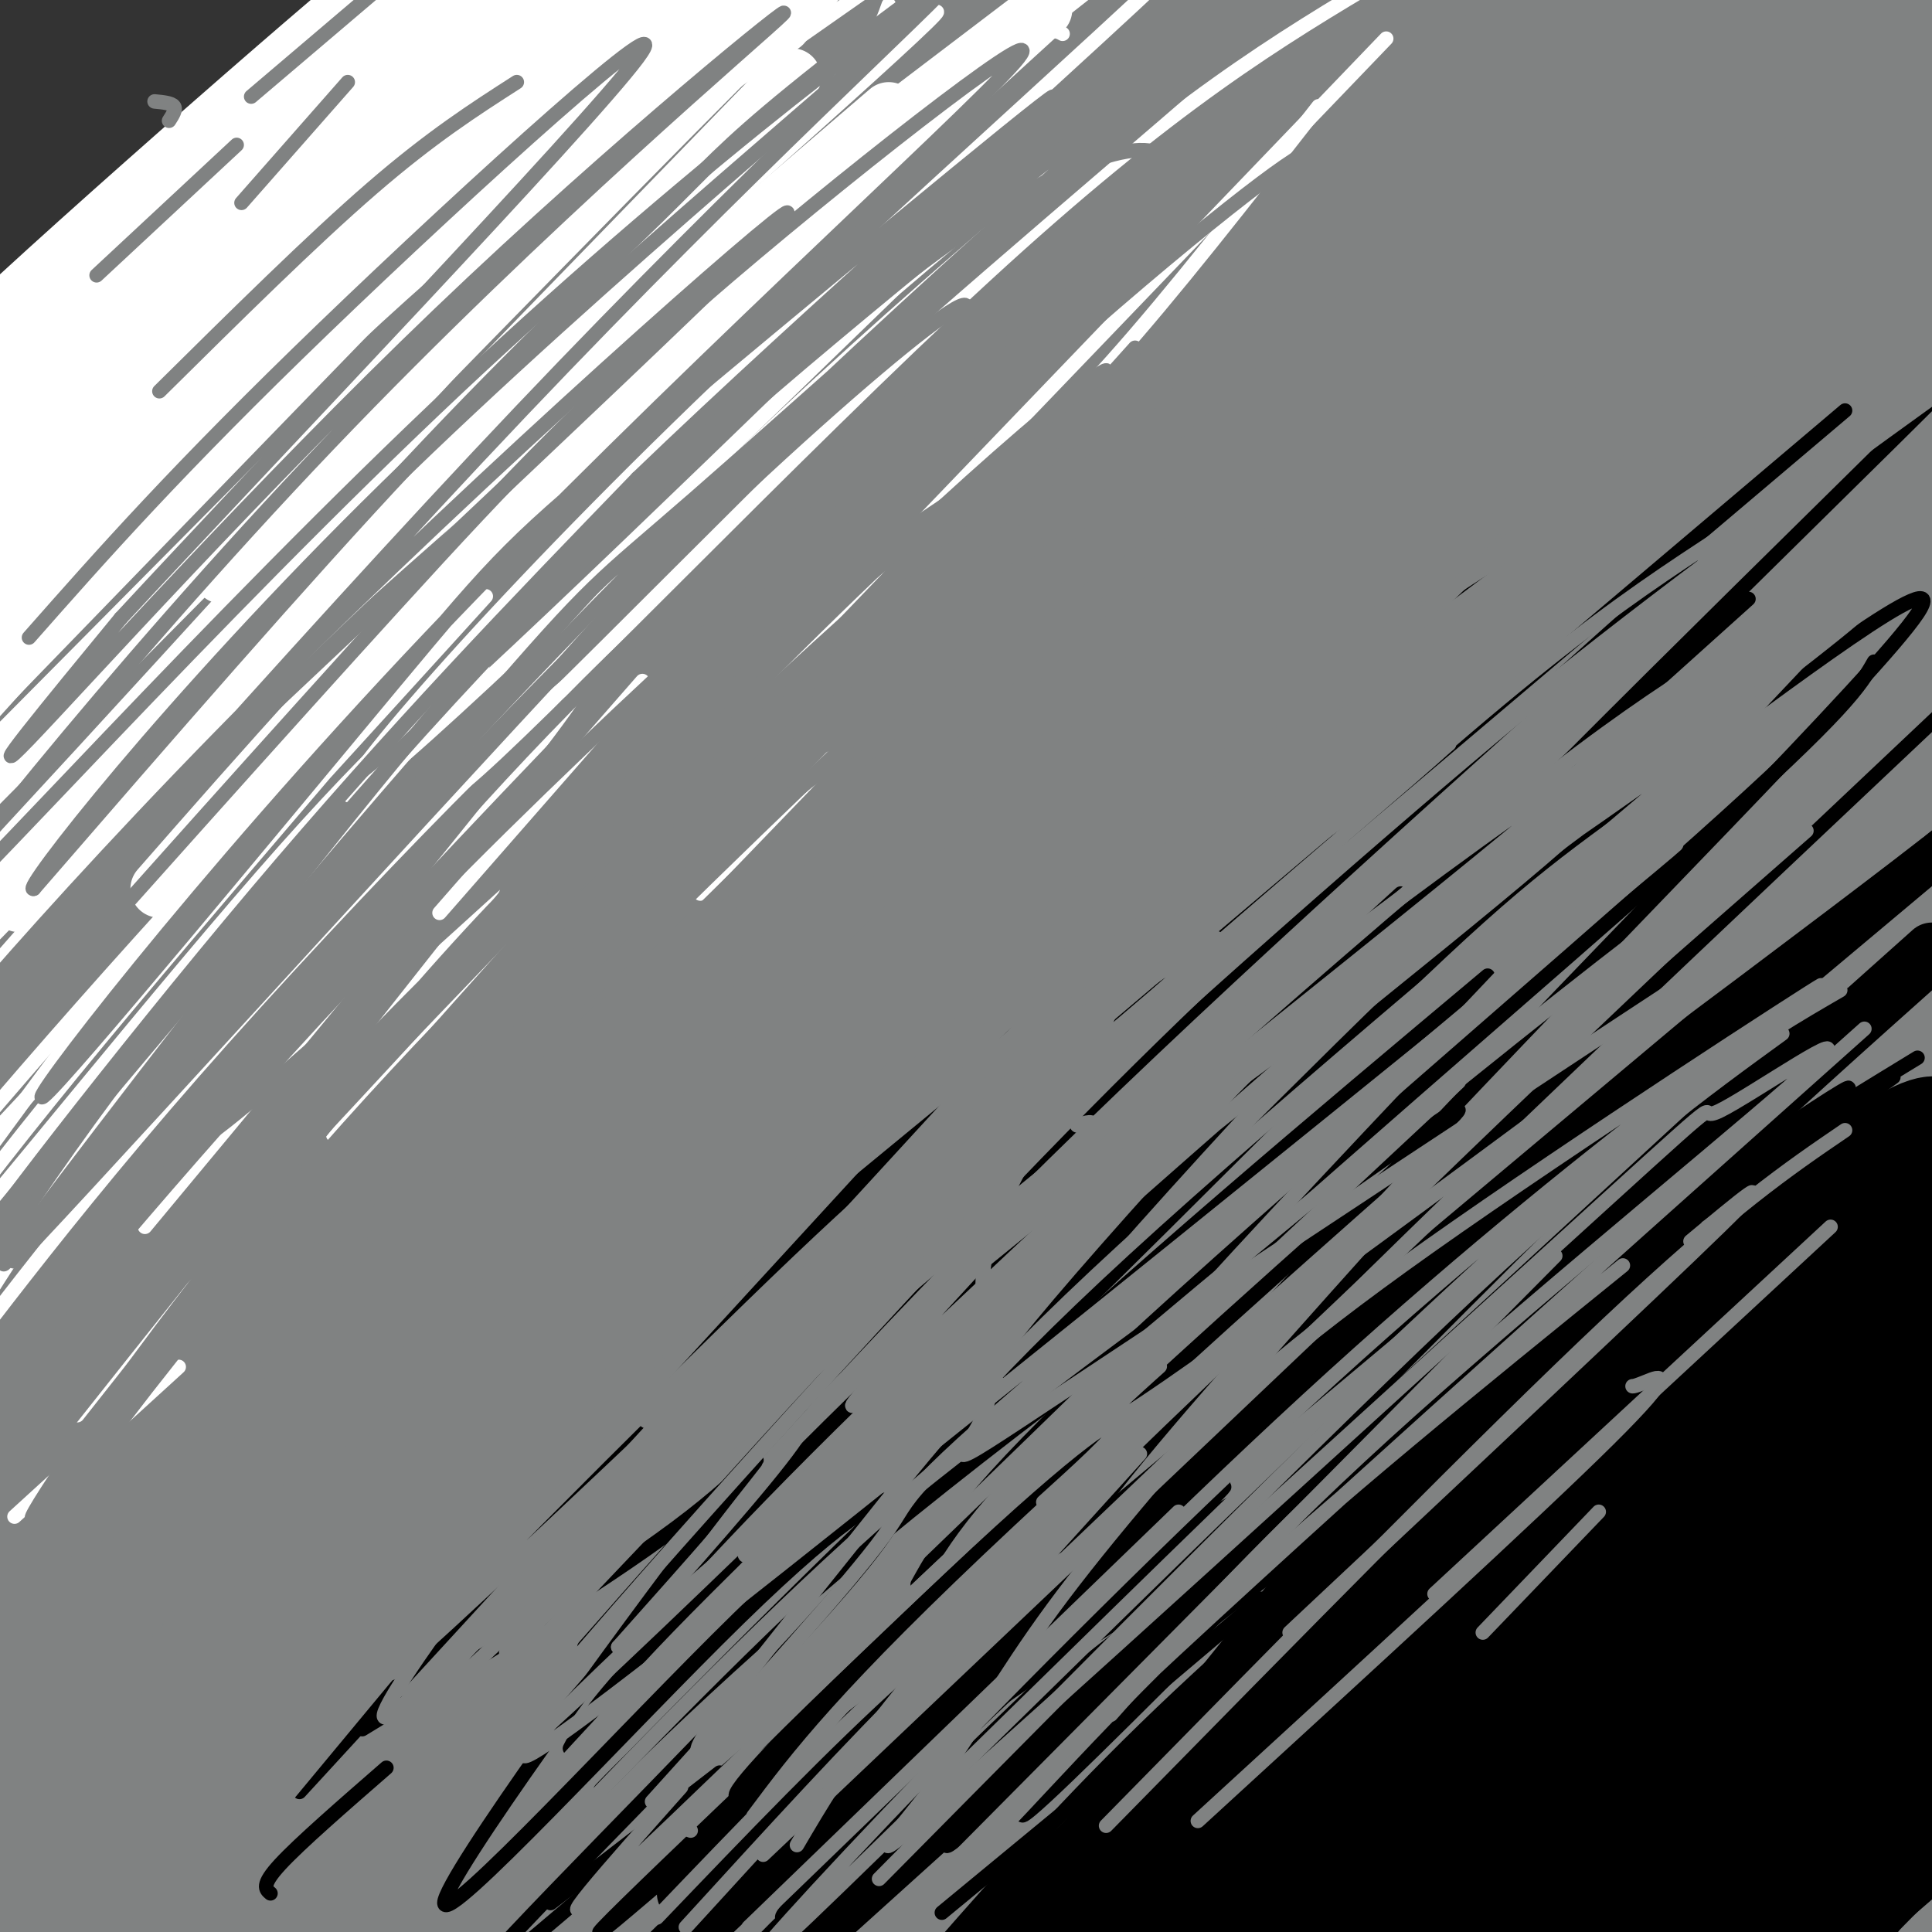 <svg viewBox='0 0 400 400' version='1.1' xmlns='http://www.w3.org/2000/svg' xmlns:xlink='http://www.w3.org/1999/xlink'><rect x="0" y="0" width="400" height="400" fill="#333333" stroke="none"/><g fill='none' stroke='rgb(128,130,130)' stroke-width='3' stroke-linecap='round' stroke-linejoin='round'><path d='M381,297c-1.774,-0.212 -3.548,-0.423 -4,-1c-0.452,-0.577 0.419,-1.518 -25,15c-25.419,16.518 -77.129,50.495 -65,48c12.129,-2.495 88.096,-41.463 94,-40c5.904,1.463 -58.257,43.355 -82,60c-23.743,16.645 -7.070,8.041 14,-4c21.070,-12.041 46.535,-27.521 72,-43'/><path d='M385,332c12.133,-7.089 6.467,-3.311 3,-1c-3.467,2.311 -4.733,3.156 -6,4'/></g>
<g fill='none' stroke='rgb(128,130,130)' stroke-width='28' stroke-linecap='round' stroke-linejoin='round'><path d='M389,302c-45.947,34.792 -91.893,69.584 -97,73c-5.107,3.416 30.626,-24.543 62,-46c31.374,-21.457 58.389,-36.411 52,-30c-6.389,6.411 -46.182,34.188 -76,56c-29.818,21.812 -49.662,37.661 -34,31c15.662,-6.661 66.831,-35.830 118,-65'/><path d='M414,321c26.901,-15.945 35.155,-23.307 7,-2c-28.155,21.307 -92.718,71.284 -118,92c-25.282,20.716 -11.281,12.172 9,-2c20.281,-14.172 46.843,-33.973 64,-45c17.157,-11.027 24.908,-13.280 27,-12c2.092,1.280 -1.475,6.094 -17,20c-15.525,13.906 -43.007,36.903 -54,47c-10.993,10.097 -5.498,7.295 15,-5c20.498,-12.295 55.999,-34.084 66,-40c10.001,-5.916 -5.500,4.042 -21,14'/><path d='M392,388c-15.555,10.376 -43.942,29.315 -37,25c6.942,-4.315 49.212,-31.886 56,-36c6.788,-4.114 -21.905,15.227 -41,30c-19.095,14.773 -28.592,24.977 -19,9c9.592,-15.977 38.272,-58.135 50,-76c11.728,-17.865 6.504,-11.438 5,-10c-1.504,1.438 0.710,-2.113 -5,-3c-5.710,-0.887 -19.346,0.889 -48,19c-28.654,18.111 -72.327,52.555 -116,87'/><path d='M237,433c-6.083,0.898 36.708,-40.356 57,-61c20.292,-20.644 18.083,-20.679 38,-33c19.917,-12.321 61.960,-36.927 74,-45c12.040,-8.073 -5.921,0.386 -42,24c-36.079,23.614 -90.274,62.382 -114,79c-23.726,16.618 -16.982,11.085 -20,12c-3.018,0.915 -15.798,8.278 -16,4c-0.202,-4.278 12.175,-20.196 27,-35c14.825,-14.804 32.097,-28.494 41,-37c8.903,-8.506 9.438,-11.826 37,-27c27.562,-15.174 82.151,-42.201 90,-46c7.849,-3.799 -31.043,15.629 -62,36c-30.957,20.371 -53.978,41.686 -77,63'/><path d='M270,367c-22.133,19.622 -38.967,37.178 -55,52c-16.033,14.822 -31.267,26.910 -35,27c-3.733,0.090 4.034,-11.816 13,-24c8.966,-12.184 19.131,-24.644 36,-40c16.869,-15.356 40.441,-33.608 53,-44c12.559,-10.392 14.105,-12.925 43,-29c28.895,-16.075 85.139,-45.691 91,-50c5.861,-4.309 -38.661,16.688 -64,29c-25.339,12.312 -31.495,15.937 -71,44c-39.505,28.063 -112.359,80.564 -142,100c-29.641,19.436 -16.069,5.807 -12,0c4.069,-5.807 -1.366,-3.794 6,-14c7.366,-10.206 27.531,-32.633 48,-51c20.469,-18.367 41.242,-32.676 56,-43c14.758,-10.324 23.502,-16.664 49,-30c25.498,-13.336 67.749,-33.668 110,-54'/><path d='M396,240c12.040,-6.364 -12.862,4.725 -38,16c-25.138,11.275 -50.514,22.735 -99,58c-48.486,35.265 -120.084,94.335 -150,118c-29.916,23.665 -18.150,11.926 -15,7c3.150,-4.926 -2.317,-3.041 -4,-5c-1.683,-1.959 0.418,-7.764 7,-17c6.582,-9.236 17.645,-21.903 29,-34c11.355,-12.097 23.001,-23.624 36,-34c12.999,-10.376 27.350,-19.603 47,-32c19.650,-12.397 44.598,-27.965 88,-49c43.402,-21.035 105.258,-47.536 111,-47c5.742,0.536 -44.629,28.109 -98,65c-53.371,36.891 -109.742,83.100 -137,104c-27.258,20.900 -25.403,16.490 -28,16c-2.597,-0.490 -9.644,2.941 -13,3c-3.356,0.059 -3.019,-3.253 -3,-6c0.019,-2.747 -0.280,-4.928 6,-14c6.280,-9.072 19.140,-25.036 32,-41'/><path d='M167,348c8.873,-10.098 15.055,-14.843 28,-25c12.945,-10.157 32.653,-25.726 59,-42c26.347,-16.274 59.333,-33.251 93,-47c33.667,-13.749 68.016,-24.269 75,-27c6.984,-2.731 -13.397,2.325 -45,16c-31.603,13.675 -74.427,35.967 -101,49c-26.573,13.033 -36.894,16.807 -76,42c-39.106,25.193 -106.998,71.806 -123,79c-16.002,7.194 19.887,-25.031 54,-53c34.113,-27.969 66.450,-51.682 86,-66c19.550,-14.318 26.313,-19.240 45,-30c18.687,-10.760 49.298,-27.358 75,-40c25.702,-12.642 46.497,-21.327 33,-13c-13.497,8.327 -61.285,33.665 -96,54c-34.715,20.335 -56.358,35.668 -78,51'/><path d='M196,296c-40.242,29.396 -101.848,77.386 -133,100c-31.152,22.614 -31.849,19.851 -27,12c4.849,-7.851 15.244,-20.789 28,-34c12.756,-13.211 27.873,-26.695 44,-40c16.127,-13.305 33.263,-26.430 61,-46c27.737,-19.570 66.075,-45.585 119,-74c52.925,-28.415 120.439,-59.229 118,-56c-2.439,3.229 -74.829,40.500 -105,55c-30.171,14.500 -18.123,6.229 -54,34c-35.877,27.771 -119.678,91.584 -165,124c-45.322,32.416 -52.163,33.437 -57,35c-4.837,1.563 -7.669,3.670 -4,-2c3.669,-5.670 13.839,-19.118 31,-36c17.161,-16.882 41.313,-37.199 62,-53c20.687,-15.801 37.911,-27.086 57,-38c19.089,-10.914 40.045,-21.457 61,-32'/><path d='M232,245c32.240,-13.896 82.339,-32.635 111,-43c28.661,-10.365 35.884,-12.356 50,-14c14.116,-1.644 35.126,-2.941 50,-6c14.874,-3.059 23.613,-7.879 -36,20c-59.613,27.879 -187.577,88.456 -231,107c-43.423,18.544 -2.306,-4.945 28,-24c30.306,-19.055 49.801,-33.677 77,-49c27.199,-15.323 62.101,-31.349 87,-41c24.899,-9.651 39.793,-12.929 47,-14c7.207,-1.071 6.726,0.063 6,2c-0.726,1.937 -1.695,4.675 -27,17c-25.305,12.325 -74.944,34.236 -138,69c-63.056,34.764 -139.528,82.382 -216,130'/><path d='M40,399c-38.157,22.948 -25.548,15.316 -24,13c1.548,-2.316 -7.965,0.682 -13,2c-5.035,1.318 -5.592,0.957 0,-7c5.592,-7.957 17.332,-23.509 25,-34c7.668,-10.491 11.263,-15.921 34,-36c22.737,-20.079 64.618,-54.806 103,-81c38.382,-26.194 73.267,-43.856 92,-54c18.733,-10.144 21.313,-12.771 58,-27c36.687,-14.229 107.482,-40.061 120,-44c12.518,-3.939 -33.239,14.013 -76,33c-42.761,18.987 -82.526,39.007 -128,67c-45.474,27.993 -96.659,63.959 -139,97c-42.341,33.041 -75.840,63.157 -84,68c-8.160,4.843 9.019,-15.589 38,-43c28.981,-27.411 69.764,-61.803 95,-82c25.236,-20.197 34.925,-26.199 55,-38c20.075,-11.801 50.538,-29.400 81,-47'/><path d='M277,186c27.489,-14.743 55.711,-28.100 86,-41c30.289,-12.900 62.646,-25.342 50,-19c-12.646,6.342 -70.294,31.468 -122,58c-51.706,26.532 -97.471,54.469 -123,70c-25.529,15.531 -30.822,18.656 -60,42c-29.178,23.344 -82.243,66.907 -112,91c-29.757,24.093 -36.207,28.714 -30,20c6.207,-8.714 25.073,-30.764 40,-47c14.927,-16.236 25.917,-26.657 39,-38c13.083,-11.343 28.260,-23.609 50,-41c21.740,-17.391 50.044,-39.909 112,-79c61.956,-39.091 157.565,-94.755 186,-114c28.435,-19.245 -10.304,-2.070 -39,13c-28.696,15.070 -47.348,28.035 -66,41'/><path d='M288,142c-29.384,19.349 -69.843,47.221 -128,102c-58.157,54.779 -134.010,136.465 -142,143c-7.990,6.535 51.884,-62.080 88,-102c36.116,-39.920 48.474,-51.143 76,-77c27.526,-25.857 70.218,-66.346 122,-111c51.782,-44.654 112.652,-93.473 124,-104c11.348,-10.527 -26.826,17.236 -65,45'/><path d='M363,38c-28.733,20.263 -68.066,48.420 -104,75c-35.934,26.580 -68.470,51.585 -106,84c-37.530,32.415 -80.052,72.242 -111,103c-30.948,30.758 -50.320,52.448 -65,69c-14.680,16.552 -24.668,27.966 5,-1c29.668,-28.966 98.994,-98.310 148,-145c49.006,-46.690 77.694,-70.724 115,-100c37.306,-29.276 83.230,-63.793 112,-84c28.770,-20.207 40.385,-26.103 52,-32'/><path d='M409,7c13.147,-8.719 20.015,-14.518 17,-11c-3.015,3.518 -15.914,16.351 -56,48c-40.086,31.649 -107.358,82.114 -137,104c-29.642,21.886 -21.654,15.194 -40,34c-18.346,18.806 -63.025,63.112 -56,58c7.025,-5.112 65.753,-59.640 96,-87c30.247,-27.360 32.011,-27.552 51,-40c18.989,-12.448 55.203,-37.151 83,-55c27.797,-17.849 47.176,-28.844 37,-19c-10.176,9.844 -49.907,40.527 -73,60c-23.093,19.473 -29.546,27.737 -36,36'/><path d='M295,135c-10.681,12.000 -19.384,24.001 -28,35c-8.616,10.999 -17.146,20.995 3,4c20.146,-16.995 68.970,-60.982 92,-81c23.030,-20.018 20.268,-16.068 34,-26c13.732,-9.932 43.958,-33.746 20,-9c-23.958,24.746 -102.099,98.051 -107,109c-4.901,10.949 63.439,-40.457 101,-66c37.561,-25.543 44.343,-25.223 20,-6c-24.343,19.223 -79.812,57.349 -99,70c-19.188,12.651 -2.094,-0.175 15,-13'/><path d='M346,152c27.682,-18.998 89.388,-59.992 74,-50c-15.388,9.992 -107.869,70.970 -117,71c-9.131,0.030 65.089,-60.889 98,-88c32.911,-27.111 24.515,-20.415 20,-23c-4.515,-2.585 -5.147,-14.453 -5,-26c0.147,-11.547 1.074,-22.774 2,-34'/><path d='M418,2c0.271,-6.199 -0.051,-4.695 -1,-4c-0.949,0.695 -2.524,0.581 -4,1c-1.476,0.419 -2.854,1.370 -16,9c-13.146,7.630 -38.061,21.938 -78,50c-39.939,28.062 -94.903,69.878 -134,102c-39.097,32.122 -62.326,54.549 -97,93c-34.674,38.451 -80.794,92.925 -85,97c-4.206,4.075 33.501,-42.248 72,-84c38.499,-41.752 77.788,-78.933 111,-109c33.212,-30.067 60.346,-53.019 90,-75c29.654,-21.981 61.827,-42.990 94,-64'/><path d='M370,18c28.994,-18.657 54.477,-33.299 34,-19c-20.477,14.299 -86.916,57.539 -138,91c-51.084,33.461 -86.813,57.144 -152,117c-65.187,59.856 -159.832,155.887 -181,174c-21.168,18.113 31.141,-41.691 72,-85c40.859,-43.309 70.270,-70.122 100,-96c29.730,-25.878 59.780,-50.822 108,-84c48.220,-33.178 114.610,-74.589 181,-116'/><path d='M394,0c38.415,-24.049 43.953,-26.171 19,-12c-24.953,14.171 -80.396,44.633 -124,72c-43.604,27.367 -75.368,51.637 -97,69c-21.632,17.363 -33.131,27.817 -47,40c-13.869,12.183 -30.109,26.093 -62,61c-31.891,34.907 -79.432,90.811 -89,100c-9.568,9.189 18.837,-28.335 39,-54c20.163,-25.665 32.083,-39.469 50,-59c17.917,-19.531 41.831,-44.789 64,-66c22.169,-21.211 42.592,-38.376 71,-60c28.408,-21.624 64.802,-47.706 94,-67c29.198,-19.294 51.199,-31.798 49,-30c-2.199,1.798 -28.600,17.899 -55,34'/><path d='M306,28c-37.304,24.809 -103.062,69.831 -142,100c-38.938,30.169 -51.054,45.483 -58,52c-6.946,6.517 -8.722,4.236 -41,41c-32.278,36.764 -95.059,112.572 -103,118c-7.941,5.428 38.959,-59.524 66,-94c27.041,-34.476 34.225,-38.475 49,-53c14.775,-14.525 37.142,-39.576 89,-81c51.858,-41.424 133.208,-99.221 158,-118c24.792,-18.779 -6.973,1.461 -40,22c-33.027,20.539 -67.315,41.376 -102,67c-34.685,25.624 -69.767,56.035 -99,85c-29.233,28.965 -52.616,56.482 -76,84'/><path d='M7,251c-21.435,25.499 -37.023,47.246 -34,43c3.023,-4.246 24.657,-34.485 56,-70c31.343,-35.515 72.394,-76.306 104,-106c31.606,-29.694 53.765,-48.291 88,-73c34.235,-24.709 80.544,-55.532 78,-57c-2.544,-1.468 -53.942,26.417 -81,42c-27.058,15.583 -29.776,18.863 -51,35c-21.224,16.137 -60.953,45.130 -105,87c-44.047,41.870 -92.410,96.617 -105,109c-12.590,12.383 10.595,-17.598 34,-45c23.405,-27.402 47.032,-52.224 75,-79c27.968,-26.776 60.277,-55.508 88,-78c27.723,-22.492 50.862,-38.746 74,-55'/><path d='M228,4c12.326,-10.267 6.140,-8.434 -15,4c-21.140,12.434 -57.235,35.468 -85,55c-27.765,19.532 -47.199,35.563 -78,67c-30.801,31.437 -72.970,78.279 -83,89c-10.030,10.721 12.078,-14.680 39,-44c26.922,-29.320 58.660,-62.559 99,-98c40.340,-35.441 89.284,-73.084 101,-84c11.716,-10.916 -13.797,4.895 -49,30c-35.203,25.105 -80.096,59.502 -122,99c-41.904,39.498 -80.820,84.096 -89,92c-8.180,7.904 14.377,-20.884 36,-46c21.623,-25.116 42.311,-46.558 63,-68'/><path d='M45,100c34.931,-32.592 90.760,-80.072 91,-83c0.240,-2.928 -55.108,38.697 -79,56c-23.892,17.303 -16.328,10.283 -37,32c-20.672,21.717 -69.582,72.169 -72,75c-2.418,2.831 41.654,-41.959 65,-66c23.346,-24.041 25.966,-27.331 54,-48c28.034,-20.669 81.483,-58.715 94,-70c12.517,-11.285 -15.899,4.193 -56,35c-40.101,30.807 -91.886,76.945 -101,84c-9.114,7.055 24.443,-24.972 58,-57'/><path d='M62,58c28.683,-23.485 71.389,-53.697 70,-56c-1.389,-2.303 -46.874,23.303 -80,46c-33.126,22.697 -53.893,42.485 -65,54c-11.107,11.515 -12.553,14.758 -14,18'/></g>
<g fill='none' stroke='rgb(0,0,0)' stroke-width='28' stroke-linecap='round' stroke-linejoin='round'><path d='M399,337c-36.231,37.720 -72.462,75.440 -67,73c5.462,-2.440 52.615,-45.041 76,-66c23.385,-20.959 23.000,-20.278 -2,3c-25.000,23.278 -74.615,69.152 -71,70c3.615,0.848 60.462,-43.329 78,-56c17.538,-12.671 -4.231,6.165 -26,25'/><path d='M387,386c-16.809,17.028 -45.832,47.097 -59,63c-13.168,15.903 -10.483,17.640 18,-15c28.483,-32.640 82.763,-99.656 102,-125c19.237,-25.344 3.431,-9.017 -9,0c-12.431,9.017 -21.485,10.722 -55,37c-33.515,26.278 -91.490,77.127 -114,96c-22.510,18.873 -9.557,5.770 5,-12c14.557,-17.770 30.716,-40.206 61,-68c30.284,-27.794 74.692,-60.944 78,-65c3.308,-4.056 -34.483,20.984 -65,44c-30.517,23.016 -53.758,44.008 -77,65'/><path d='M272,406c-26.997,25.966 -55.988,58.383 -27,27c28.988,-31.383 115.955,-126.564 147,-163c31.045,-36.436 6.169,-14.126 -41,32c-47.169,46.126 -116.631,116.070 -124,120c-7.369,3.930 47.355,-58.153 91,-103c43.645,-44.847 76.212,-72.459 82,-80c5.788,-7.541 -15.203,4.988 -46,31c-30.797,26.012 -71.398,65.506 -112,105'/><path d='M242,375c-26.518,26.319 -36.814,39.618 -41,45c-4.186,5.382 -2.261,2.847 -4,6c-1.739,3.153 -7.141,11.993 2,4c9.141,-7.993 32.824,-32.818 81,-73c48.176,-40.182 120.843,-95.719 119,-92c-1.843,3.719 -78.197,66.695 -117,101c-38.803,34.305 -40.055,39.938 -40,43c0.055,3.062 1.418,3.552 13,-6c11.582,-9.552 33.382,-29.145 67,-56c33.618,-26.855 79.052,-60.971 72,-53c-7.052,7.971 -66.591,58.031 -90,78c-23.409,19.969 -10.688,9.848 -5,6c5.688,-3.848 4.344,-1.424 3,1'/><path d='M302,379c18.131,-10.976 61.958,-38.917 87,-54c25.042,-15.083 31.298,-17.310 20,-6c-11.298,11.310 -40.149,36.155 -69,61'/></g>
<g fill='none' stroke='rgb(255,255,255)' stroke-width='28' stroke-linecap='round' stroke-linejoin='round'><path d='M75,13c11.430,-11.597 22.859,-23.193 -2,-2c-24.859,21.193 -86.007,75.177 -79,72c7.007,-3.177 82.170,-63.515 106,-84c23.830,-20.485 -3.673,-1.116 -35,25c-31.327,26.116 -66.480,58.980 -83,76c-16.520,17.020 -14.409,18.198 -22,26c-7.591,7.802 -24.883,22.229 3,1c27.883,-21.229 100.942,-78.115 174,-135'/><path d='M137,-8c17.487,-14.600 -25.794,16.401 -56,41c-30.206,24.599 -47.335,42.796 -63,60c-15.665,17.204 -29.866,33.414 -45,52c-15.134,18.586 -31.202,39.546 -12,21c19.202,-18.546 73.673,-76.599 100,-104c26.327,-27.401 24.510,-24.150 37,-32c12.490,-7.850 39.289,-26.802 46,-32c6.711,-5.198 -6.665,3.359 -26,18c-19.335,14.641 -44.629,35.365 -76,67c-31.371,31.635 -68.820,74.181 -79,86c-10.180,11.819 6.910,-7.091 24,-26'/></g>
<g fill='none' stroke='rgb(255,255,255)' stroke-width='12' stroke-linecap='round' stroke-linejoin='round'><path d='M162,5c7.667,-9.500 15.333,-19.000 -4,0c-19.333,19.000 -65.667,66.500 -112,114'/><path d='M114,43c0.000,0.000 -123.000,124.000 -123,124'/><path d='M164,16c0.000,0.000 -164.000,169.000 -164,169'/><path d='M4,187c13.500,-14.833 27.000,-29.667 57,-57c30.000,-27.333 76.500,-67.167 123,-107'/><path d='M216,2c-39.250,35.833 -78.500,71.667 -109,102c-30.500,30.333 -52.250,55.167 -74,80'/></g>
<g fill='none' stroke='rgb(0,0,0)' stroke-width='12' stroke-linecap='round' stroke-linejoin='round'><path d='M400,197c-34.083,30.417 -68.167,60.833 -104,101c-35.833,40.167 -73.417,90.083 -111,140'/><path d='M347,256c-57.250,43.667 -114.500,87.333 -148,115c-33.500,27.667 -43.250,39.333 -53,51'/><path d='M307,289c-19.444,9.867 -38.889,19.733 -60,32c-21.111,12.267 -43.889,26.933 -66,45c-22.111,18.067 -43.556,39.533 -65,61'/><path d='M142,392c0.000,0.000 254.000,-213.000 254,-213'/></g>
<g fill='none' stroke='rgb(0,0,0)' stroke-width='3' stroke-linecap='round' stroke-linejoin='round'><path d='M397,219c-19.578,11.956 -39.156,23.911 -56,36c-16.844,12.089 -30.956,24.311 -22,19c8.956,-5.311 40.978,-28.156 73,-51'/><path d='M307,276c40.857,-27.929 81.714,-55.857 75,-50c-6.714,5.857 -61.000,45.500 -101,80c-40.000,34.500 -65.714,63.857 -69,69c-3.286,5.143 15.857,-13.929 35,-33'/><path d='M299,303c-21.750,18.500 -43.500,37.000 -62,55c-18.500,18.000 -33.750,35.500 -49,53'/><path d='M267,337c7.000,-5.917 14.000,-11.833 2,-2c-12.000,9.833 -43.000,35.417 -74,61'/><path d='M230,352c22.917,-21.250 45.833,-42.500 35,-33c-10.833,9.500 -55.417,49.750 -100,90'/><path d='M287,295c-61.482,51.509 -122.965,103.017 -125,102c-2.035,-1.017 55.376,-54.560 78,-76c22.624,-21.440 10.461,-10.777 8,-9c-2.461,1.777 4.780,-5.333 -2,-3c-6.780,2.333 -27.580,14.110 -58,38c-30.420,23.890 -70.459,59.893 -63,52c7.459,-7.893 62.417,-59.684 81,-78c18.583,-18.316 0.792,-3.158 -17,12'/><path d='M189,333c-26.217,22.656 -83.259,73.295 -91,78c-7.741,4.705 33.818,-36.525 58,-62c24.182,-25.475 30.988,-35.194 30,-38c-0.988,-2.806 -9.770,1.301 -33,24c-23.230,22.699 -60.907,63.992 -61,59c-0.093,-4.992 37.398,-56.267 54,-78c16.602,-21.733 12.315,-13.924 -3,-2c-15.315,11.924 -41.657,27.962 -68,44'/><path d='M316,272c-56.437,48.592 -112.874,97.185 -131,111c-18.126,13.815 2.058,-7.146 39,-42c36.942,-34.854 90.640,-83.600 111,-104c20.360,-20.400 7.381,-12.455 -39,24c-46.381,36.455 -126.164,101.421 -141,110c-14.836,8.579 35.275,-39.229 73,-74c37.725,-34.771 63.064,-56.506 71,-64c7.936,-7.494 -1.532,-0.747 -11,6'/><path d='M288,239c-21.689,15.075 -70.411,49.762 -107,80c-36.589,30.238 -61.043,56.026 -56,51c5.043,-5.026 39.584,-40.864 75,-74c35.416,-33.136 71.708,-63.568 108,-94'/><path d='M118,362c2.583,-5.083 5.167,-10.167 28,-33c22.833,-22.833 65.917,-63.417 109,-104'/><path d='M117,354c15.583,-17.917 31.167,-35.833 60,-64c28.833,-28.167 70.917,-66.583 113,-105'/><path d='M182,368c4.889,-6.422 9.778,-12.844 22,-25c12.222,-12.156 31.778,-30.044 60,-54c28.222,-23.956 65.111,-53.978 102,-84'/><path d='M238,335c0.000,0.000 138.000,-127.000 138,-127'/><path d='M255,321c0.000,0.000 127.000,-115.000 127,-115'/><path d='M236,315c3.083,-6.500 6.167,-13.000 35,-42c28.833,-29.000 83.417,-80.500 138,-132'/><path d='M190,328c5.200,-9.311 10.400,-18.622 42,-48c31.600,-29.378 89.600,-78.822 120,-106c30.400,-27.178 33.200,-32.089 36,-37'/><path d='M193,276c0.000,0.000 169.000,-152.000 169,-152'/><path d='M121,341c28.417,-32.250 56.833,-64.500 95,-102c38.167,-37.500 86.083,-80.250 134,-123'/><path d='M62,371c0.000,0.000 157.000,-171.000 157,-171'/><path d='M56,392c-1.000,-0.833 -2.000,-1.667 2,-6c4.000,-4.333 13.000,-12.167 22,-20'/><path d='M114,394c0.000,0.000 35.000,-27.000 35,-27'/><path d='M209,375c0.000,0.000 52.000,-44.000 52,-44'/><path d='M241,344c6.910,-8.619 13.820,-17.238 3,-6c-10.820,11.238 -39.369,42.333 -27,31c12.369,-11.333 65.657,-65.095 57,-58c-8.657,7.095 -79.259,75.046 -78,71c1.259,-4.046 74.377,-80.089 127,-132c52.623,-51.911 84.749,-79.689 96,-90c11.251,-10.311 1.625,-3.156 -8,4'/><path d='M411,164c-42.935,37.764 -146.272,130.174 -178,153c-31.728,22.826 8.155,-23.931 55,-74c46.845,-50.069 100.653,-103.451 109,-116c8.347,-12.549 -28.766,15.734 -51,32c-22.234,16.266 -29.587,20.516 -57,47c-27.413,26.484 -74.884,75.202 -80,78c-5.116,2.798 32.123,-40.324 79,-89c46.877,-48.676 103.394,-102.908 127,-127c23.606,-24.092 14.303,-18.046 5,-12'/><path d='M232,212c0.000,0.000 150.000,-127.000 150,-127'/><path d='M280,138c0.000,0.000 32.000,-24.000 32,-24'/></g>
<g fill='none' stroke='rgb(255,255,255)' stroke-width='3' stroke-linecap='round' stroke-linejoin='round'><path d='M184,1c-1.606,4.595 -3.212,9.191 -20,26c-16.788,16.809 -48.758,45.833 -35,34c13.758,-11.833 73.244,-64.522 64,-58c-9.244,6.522 -87.220,72.256 -83,72c4.220,-0.256 90.634,-66.502 112,-83c21.366,-16.498 -22.317,16.751 -66,50'/><path d='M156,42c-32.182,26.958 -79.637,69.354 -116,106c-36.363,36.646 -61.633,67.543 -32,36c29.633,-31.543 114.169,-125.527 144,-161c29.831,-35.473 4.959,-12.434 -4,-4c-8.959,8.434 -2.003,2.263 -5,2c-2.997,-0.263 -15.948,5.383 -42,30c-26.052,24.617 -65.206,68.205 -97,106c-31.794,37.795 -56.227,69.799 -44,59c12.227,-10.799 61.113,-64.399 110,-118'/><path d='M70,98c25.432,-26.351 34.013,-33.229 25,-23c-9.013,10.229 -35.619,37.564 -67,72c-31.381,34.436 -67.535,75.973 -41,55c26.535,-20.973 115.759,-104.454 129,-117c13.241,-12.546 -49.503,45.844 -84,80c-34.497,34.156 -40.749,44.078 -47,54'/><path d='M107,105c-24.000,27.000 -48.000,54.000 -69,80c-21.000,26.000 -39.000,51.000 -57,76'/><path d='M70,157c21.839,-23.968 43.679,-47.935 21,-23c-22.679,24.935 -89.876,98.774 -108,117c-18.124,18.226 12.825,-19.160 46,-56c33.175,-36.840 68.578,-73.132 64,-66c-4.578,7.132 -49.135,57.690 -78,93c-28.865,35.310 -42.036,55.372 -30,42c12.036,-13.372 49.279,-60.177 74,-88c24.721,-27.823 36.920,-36.664 40,-38c3.080,-1.336 -2.960,4.832 -9,11'/><path d='M90,149c-13.372,15.407 -42.301,48.424 -65,79c-22.699,30.576 -39.167,58.711 -38,59c1.167,0.289 19.968,-27.268 53,-65c33.032,-37.732 80.295,-85.638 81,-82c0.705,3.638 -45.147,58.819 -91,114'/><path d='M16,293c0.000,0.000 86.000,-109.000 86,-109'/><path d='M220,7c-1.856,-1.037 -3.711,-2.075 -20,11c-16.289,13.075 -47.010,40.262 -67,58c-19.990,17.738 -29.247,26.027 -53,51c-23.753,24.973 -62.001,66.630 -47,52c15.001,-14.630 83.252,-85.547 138,-135c54.748,-49.453 95.994,-77.441 86,-65c-9.994,12.441 -71.229,65.311 -117,110c-45.771,44.689 -76.077,81.197 -66,75c10.077,-6.197 60.539,-55.098 111,-104'/><path d='M185,60c34.264,-29.462 64.424,-51.118 56,-43c-8.424,8.118 -55.433,46.011 -93,83c-37.567,36.989 -65.691,73.074 -52,62c13.691,-11.074 69.197,-69.307 108,-105c38.803,-35.693 60.901,-48.847 83,-62'/><path d='M133,141c0.000,0.000 -42.000,48.000 -42,48'/><path d='M287,8c0.000,0.000 -218.000,227.000 -218,227'/><path d='M273,22c-15.083,19.333 -30.167,38.667 -43,53c-12.833,14.333 -23.417,23.667 -34,33'/><path d='M172,157c0.000,0.000 -27.000,28.000 -27,28'/><path d='M53,277c0.000,0.000 -32.000,39.000 -32,39'/><path d='M37,283c0.000,0.000 -34.000,31.000 -34,31'/><path d='M90,53c0.000,0.000 -96.000,99.000 -96,99'/><path d='M135,22c-2.889,0.978 -5.778,1.956 -17,11c-11.222,9.044 -30.778,26.156 -21,21c9.778,-5.156 48.889,-32.578 88,-60'/></g>
<g fill='none' stroke='rgb(128,130,130)' stroke-width='3' stroke-linecap='round' stroke-linejoin='round'><path d='M339,131c0.288,-1.866 0.576,-3.733 -21,14c-21.576,17.733 -65.017,55.064 -112,99c-46.983,43.936 -97.508,94.475 -101,98c-3.492,3.525 40.051,-39.964 98,-88c57.949,-48.036 130.306,-100.618 126,-95c-4.306,5.618 -85.275,69.436 -124,101c-38.725,31.564 -35.207,30.876 -41,39c-5.793,8.124 -20.896,25.062 -36,42'/><path d='M128,341c26.997,-22.321 112.490,-99.123 159,-139c46.510,-39.877 54.037,-42.829 32,-24c-22.037,18.829 -73.640,59.440 -101,82c-27.360,22.560 -30.479,27.070 -58,53c-27.521,25.930 -79.443,73.280 -33,38c46.443,-35.280 191.253,-153.188 216,-173c24.747,-19.812 -70.568,58.474 -115,96c-44.432,37.526 -37.981,34.293 -45,44c-7.019,9.707 -27.510,32.353 -48,55'/><path d='M302,224c-54.750,51.083 -109.500,102.167 -136,128c-26.500,25.833 -24.750,26.417 -23,27'/><path d='M316,234c0.000,0.000 -158.000,150.000 -158,150'/><path d='M174,367c22.893,-21.772 45.786,-43.544 63,-60c17.214,-16.456 28.750,-27.597 59,-49c30.250,-21.403 79.213,-53.069 81,-54c1.787,-0.931 -43.604,28.874 -101,81c-57.396,52.126 -126.799,126.572 -120,122c6.799,-4.572 89.800,-88.164 140,-135c50.200,-46.836 67.600,-56.918 85,-67'/><path d='M369,214c-16.417,11.917 -32.833,23.833 -64,53c-31.167,29.167 -77.083,75.583 -123,122'/><path d='M386,213c-62.060,55.387 -124.119,110.774 -156,141c-31.881,30.226 -33.583,35.292 -26,28c7.583,-7.292 24.452,-26.940 48,-49c23.548,-22.060 53.774,-46.530 84,-71'/><path d='M382,234c-11.750,8.000 -23.500,16.000 -49,40c-25.500,24.000 -64.750,64.000 -104,104'/><path d='M338,287c0.267,0.000 0.533,0.000 3,-1c2.467,-1.000 7.133,-3.000 -8,12c-15.133,15.000 -50.067,47.000 -85,79'/><path d='M331,313c0.000,0.000 -24.000,25.000 -24,25'/><path d='M287,54c-0.676,-0.942 -1.352,-1.884 -26,18c-24.648,19.884 -73.267,60.592 -108,92c-34.733,31.408 -55.580,53.514 -78,80c-22.420,26.486 -46.412,57.352 -39,51c7.412,-6.352 46.230,-49.924 100,-103c53.770,-53.076 122.492,-115.658 141,-134c18.508,-18.342 -13.198,7.555 -42,32c-28.802,24.445 -54.699,47.439 -84,77c-29.301,29.561 -62.004,65.690 -91,100c-28.996,34.310 -54.285,66.803 -37,48c17.285,-18.803 77.142,-88.901 137,-159'/><path d='M160,156c48.787,-52.872 102.253,-105.550 121,-125c18.747,-19.450 2.775,-5.670 -3,-2c-5.775,3.670 -1.354,-2.770 -17,9c-15.646,11.770 -51.360,41.748 -82,73c-30.640,31.252 -56.205,63.776 -79,94c-22.795,30.224 -42.820,58.146 -35,50c7.820,-8.146 43.484,-52.361 92,-101c48.516,-48.639 109.884,-101.702 105,-97c-4.884,4.702 -76.020,67.167 -110,98c-33.980,30.833 -30.802,30.032 -45,50c-14.198,19.968 -45.771,60.705 -53,71c-7.229,10.295 9.885,-9.853 27,-30'/><path d='M81,246c20.867,-23.556 59.533,-67.444 88,-98c28.467,-30.556 46.733,-47.778 65,-65'/><path d='M198,110c-5.750,4.083 -11.500,8.167 -23,20c-11.500,11.833 -28.750,31.417 -46,51'/><path d='M235,72c-56.410,62.776 -112.821,125.552 -138,154c-25.179,28.448 -19.127,22.569 -6,5c13.127,-17.569 33.329,-46.826 64,-80c30.671,-33.174 71.813,-70.265 74,-74c2.188,-3.735 -34.579,25.885 -81,74c-46.421,48.115 -102.498,114.723 -111,123c-8.502,8.277 30.571,-41.778 57,-74c26.429,-32.222 40.215,-46.611 54,-61'/><path d='M148,139c22.646,-23.954 52.261,-53.340 42,-46c-10.261,7.340 -60.396,51.405 -102,94c-41.604,42.595 -74.676,83.718 -78,87c-3.324,3.282 23.099,-31.278 68,-80c44.901,-48.722 108.280,-111.605 120,-127c11.720,-15.395 -28.219,16.698 -81,70c-52.781,53.302 -118.402,127.812 -114,124c4.402,-3.812 78.829,-85.946 120,-130c41.171,-44.054 49.085,-50.027 57,-56'/><path d='M180,75c28.212,-25.240 70.242,-60.338 84,-73c13.758,-12.662 -0.755,-2.886 -29,21c-28.245,23.886 -70.223,61.884 -91,80c-20.777,18.116 -20.352,16.350 -45,45c-24.648,28.650 -74.367,87.716 -74,87c0.367,-0.716 50.820,-61.215 104,-115c53.180,-53.785 109.088,-100.857 115,-107c5.912,-6.143 -38.173,28.641 -72,57c-33.827,28.359 -57.397,50.292 -91,88c-33.603,37.708 -77.239,91.191 -83,97c-5.761,5.809 26.354,-36.054 55,-70c28.646,-33.946 53.823,-59.973 79,-86'/><path d='M132,99c36.302,-34.965 87.556,-79.376 86,-79c-1.556,0.376 -55.922,45.541 -84,69c-28.078,23.459 -29.870,25.212 -53,53c-23.130,27.788 -67.600,81.612 -72,85c-4.400,3.388 31.268,-43.658 80,-95c48.732,-51.342 110.526,-106.978 121,-119c10.474,-12.022 -30.372,19.571 -59,44c-28.628,24.429 -45.036,41.694 -69,68c-23.964,26.306 -55.482,61.653 -87,97'/><path d='M48,154c58.183,-54.735 116.367,-109.471 115,-110c-1.367,-0.529 -62.284,53.147 -109,100c-46.716,46.853 -79.233,86.883 -66,73c13.233,-13.883 72.214,-81.678 120,-132c47.786,-50.322 84.376,-83.172 90,-90c5.624,-6.828 -19.719,12.366 -34,24c-14.281,11.634 -17.499,15.709 -28,26c-10.501,10.291 -28.286,26.797 -51,51c-22.714,24.203 -50.357,56.101 -78,88'/><path d='M7,184c-3.210,1.523 27.764,-38.670 73,-83c45.236,-44.330 104.733,-92.797 110,-99c5.267,-6.203 -43.698,29.856 -95,78c-51.302,48.144 -104.943,108.372 -110,111c-5.057,2.628 38.468,-52.343 83,-99c44.532,-46.657 90.070,-85.001 94,-89c3.930,-3.999 -33.750,26.346 -71,62c-37.250,35.654 -74.072,76.615 -85,88c-10.928,11.385 4.036,-6.808 19,-25'/><path d='M25,128c30.286,-32.679 96.500,-101.875 107,-116c10.500,-14.125 -34.714,26.821 -65,56c-30.286,29.179 -45.643,46.589 -61,64'/><path d='M107,17c-8.833,5.667 -17.667,11.333 -30,22c-12.333,10.667 -28.167,26.333 -44,42'/><path d='M50,42c0.000,0.000 22.000,-25.000 22,-25'/><path d='M49,30c0.000,0.000 -29.000,27.000 -29,27'/><path d='M52,20c18.333,-15.583 36.667,-31.167 40,-34c3.333,-2.833 -8.333,7.083 -20,17'/><path d='M35,25c0.750,-1.167 1.500,-2.333 1,-3c-0.500,-0.667 -2.250,-0.833 -4,-1'/><path d='M367,77c-52.056,43.082 -104.113,86.165 -150,127c-45.887,40.835 -85.606,79.424 -93,85c-7.394,5.576 17.537,-21.860 37,-43c19.463,-21.140 33.458,-35.985 66,-62c32.542,-26.015 83.630,-63.200 93,-72c9.370,-8.800 -22.977,10.785 -54,35c-31.023,24.215 -60.721,53.062 -53,48c7.721,-5.062 52.860,-44.031 98,-83'/><path d='M311,112c-1.831,3.210 -55.409,52.734 -105,100c-49.591,47.266 -95.194,92.273 -79,83c16.194,-9.273 94.184,-72.828 117,-93c22.816,-20.172 -9.543,3.037 -31,19c-21.457,15.963 -32.012,24.678 -63,55c-30.988,30.322 -82.409,82.251 -66,68c16.409,-14.251 100.649,-94.683 139,-131c38.351,-36.317 30.815,-28.519 36,-31c5.185,-2.481 23.093,-15.240 41,-28'/><path d='M300,154c-15.904,14.405 -76.166,64.419 -131,116c-54.834,51.581 -104.242,104.729 -81,84c23.242,-20.729 119.134,-115.333 176,-168c56.866,-52.667 74.706,-63.395 97,-78c22.294,-14.605 49.042,-33.085 45,-30c-4.042,3.085 -38.873,27.735 -69,51c-30.127,23.265 -55.549,45.143 -80,68c-24.451,22.857 -47.929,46.692 -83,85c-35.071,38.308 -81.735,91.088 -71,84c10.735,-7.088 78.867,-74.044 147,-141'/><path d='M250,225c61.660,-50.382 142.309,-105.836 136,-99c-6.309,6.836 -99.575,75.962 -138,104c-38.425,28.038 -22.009,14.988 -48,45c-25.991,30.012 -94.389,103.086 -93,101c1.389,-2.086 72.565,-79.332 120,-125c47.435,-45.668 71.128,-59.759 95,-76c23.872,-16.241 47.924,-34.631 30,-19c-17.924,15.631 -77.825,65.282 -113,97c-35.175,31.718 -45.624,45.501 -62,66c-16.376,20.499 -38.679,47.714 -31,43c7.679,-4.714 45.339,-41.357 83,-78'/><path d='M229,284c49.369,-41.976 131.292,-107.917 131,-104c-0.292,3.917 -82.798,77.690 -129,123c-46.202,45.310 -56.101,62.155 -66,79'/><path d='M207,333c0.000,0.000 29.000,-32.000 29,-32'/><path d='M379,160c-13.159,11.393 -26.318,22.787 -46,43c-19.682,20.213 -45.888,49.247 -67,73c-21.112,23.753 -37.131,42.226 -48,57c-10.869,14.774 -16.587,25.851 -25,37c-8.413,11.149 -19.522,22.371 10,-4c29.522,-26.371 99.676,-90.334 129,-117c29.324,-26.666 17.819,-16.034 24,-19c6.181,-2.966 30.049,-19.529 20,-10c-10.049,9.529 -54.014,45.151 -84,72c-29.986,26.849 -45.993,44.924 -62,63'/><path d='M350,257c9.917,-8.250 19.833,-16.500 6,-3c-13.833,13.500 -51.417,48.750 -89,84'/><path d='M379,254c0.000,0.000 -82.000,76.000 -82,76'/><path d='M322,260c0.000,0.000 -124.000,125.000 -124,125'/><path d='M244,313c0.000,0.000 -89.000,86.000 -89,86'/><path d='M220,323c-8.500,6.167 -17.000,12.333 -30,25c-13.000,12.667 -30.500,31.833 -48,51'/><path d='M204,336c7.822,-7.044 15.644,-14.089 13,-13c-2.644,1.089 -15.756,10.311 -31,24c-15.244,13.689 -32.622,31.844 -50,50'/><path d='M216,311c7.339,-6.637 14.679,-13.274 16,-16c1.321,-2.726 -3.375,-1.542 -27,20c-23.625,21.542 -66.179,63.440 -80,76c-13.821,12.560 1.089,-4.220 16,-21'/><path d='M252,257c-25.667,20.250 -51.333,40.500 -76,63c-24.667,22.500 -48.333,47.250 -72,72'/><path d='M83,370c0.000,0.000 58.000,-61.000 58,-61'/><path d='M378,99c-29.771,24.585 -59.542,49.169 -98,85c-38.458,35.831 -85.602,82.907 -78,78c7.602,-4.907 69.951,-61.797 107,-92c37.049,-30.203 48.800,-33.719 68,-48c19.200,-14.281 45.849,-39.326 17,-8c-28.849,31.326 -113.197,119.024 -144,153c-30.803,33.976 -8.061,14.231 -10,16c-1.939,1.769 -28.561,25.053 2,4c30.561,-21.053 118.303,-86.444 149,-110c30.697,-23.556 4.348,-5.278 -22,13'/><path d='M369,190c-35.675,23.293 -113.862,75.024 -147,97c-33.138,21.976 -21.228,14.197 -18,5c3.228,-9.197 -2.225,-19.811 0,-32c2.225,-12.189 12.130,-25.954 16,-34c3.870,-8.046 1.706,-10.372 24,-40c22.294,-29.628 69.046,-86.556 86,-108c16.954,-21.444 4.112,-7.404 2,-5c-2.112,2.404 6.508,-6.830 -5,-1c-11.508,5.830 -43.145,26.723 -64,42c-20.855,15.277 -30.929,24.937 -48,41c-17.071,16.063 -41.140,38.527 -71,71c-29.860,32.473 -65.512,74.954 -69,77c-3.488,2.046 25.189,-36.344 45,-62c19.811,-25.656 30.757,-38.578 54,-62c23.243,-23.422 58.783,-57.342 75,-73c16.217,-15.658 13.110,-13.053 0,-4c-13.110,9.053 -36.222,24.553 -67,52c-30.778,27.447 -69.222,66.842 -97,98c-27.778,31.158 -44.889,54.079 -62,77'/><path d='M23,329c23.832,-24.383 114.412,-123.840 141,-157c26.588,-33.160 -10.815,-0.025 -54,45c-43.185,45.025 -92.153,101.938 -106,114c-13.847,12.062 7.428,-20.728 37,-57c29.572,-36.272 67.440,-76.025 72,-82c4.560,-5.975 -24.187,21.827 -51,53c-26.813,31.173 -51.692,65.716 -55,69c-3.308,3.284 14.956,-24.693 39,-55c24.044,-30.307 53.870,-62.945 62,-72c8.130,-9.055 -5.435,5.472 -19,20'/><path d='M89,207c-29.704,32.054 -94.464,102.189 -86,94c8.464,-8.189 90.150,-94.702 110,-118c19.850,-23.298 -22.138,16.620 -55,52c-32.862,35.380 -56.598,66.223 -56,66c0.598,-0.223 25.530,-31.510 53,-61c27.470,-29.490 57.480,-57.181 66,-67c8.520,-9.819 -4.448,-1.766 -34,32c-29.552,33.766 -75.687,93.245 -83,102c-7.313,8.755 24.196,-33.213 54,-68c29.804,-34.787 57.902,-62.394 86,-90'/><path d='M144,149c41.588,-36.242 102.558,-81.848 105,-83c2.442,-1.152 -53.645,42.150 -103,90c-49.355,47.850 -91.977,100.247 -89,98c2.977,-2.247 51.553,-59.138 110,-112c58.447,-52.862 126.766,-101.694 127,-103c0.234,-1.306 -67.618,44.914 -99,66c-31.382,21.086 -26.296,17.040 -51,40c-24.704,22.960 -79.199,72.927 -97,87c-17.801,14.073 1.092,-7.750 21,-31c19.908,-23.250 40.831,-47.929 69,-74c28.169,-26.071 63.585,-53.536 99,-81'/><path d='M236,46c14.285,-17.156 0.499,-19.544 -22,-7c-22.499,12.544 -53.711,40.022 -75,59c-21.289,18.978 -32.655,29.456 -57,59c-24.345,29.544 -61.670,78.156 -75,96c-13.330,17.844 -2.665,4.922 8,-8'/><path d='M362,71c-48.025,39.803 -96.049,79.606 -128,108c-31.951,28.394 -47.828,45.379 -69,66c-21.172,20.621 -47.637,44.879 -18,21c29.637,-23.879 115.377,-95.895 108,-86c-7.377,9.895 -107.871,101.703 -120,113c-12.129,11.297 64.106,-57.915 86,-78c21.894,-20.085 -10.553,8.958 -43,38'/><path d='M178,253c-31.138,32.702 -87.485,95.456 -97,102c-9.515,6.544 27.800,-43.122 48,-68c20.200,-24.878 23.285,-24.967 29,-31c5.715,-6.033 14.062,-18.009 -5,4c-19.062,22.009 -65.531,78.005 -112,134'/><path d='M223,233c3.715,-1.215 7.430,-2.430 -7,14c-14.430,16.430 -47.005,50.505 -38,43c9.005,-7.505 59.589,-56.589 57,-52c-2.589,4.589 -58.351,62.851 -75,79c-16.649,16.149 5.815,-9.815 29,-33c23.185,-23.185 47.093,-43.593 71,-64'/><path d='M260,220c6.667,-5.500 -12.167,12.750 -31,31'/><path d='M374,172c-63.333,55.500 -126.667,111.000 -163,145c-36.333,34.000 -45.667,46.500 -55,59'/></g>
</svg>